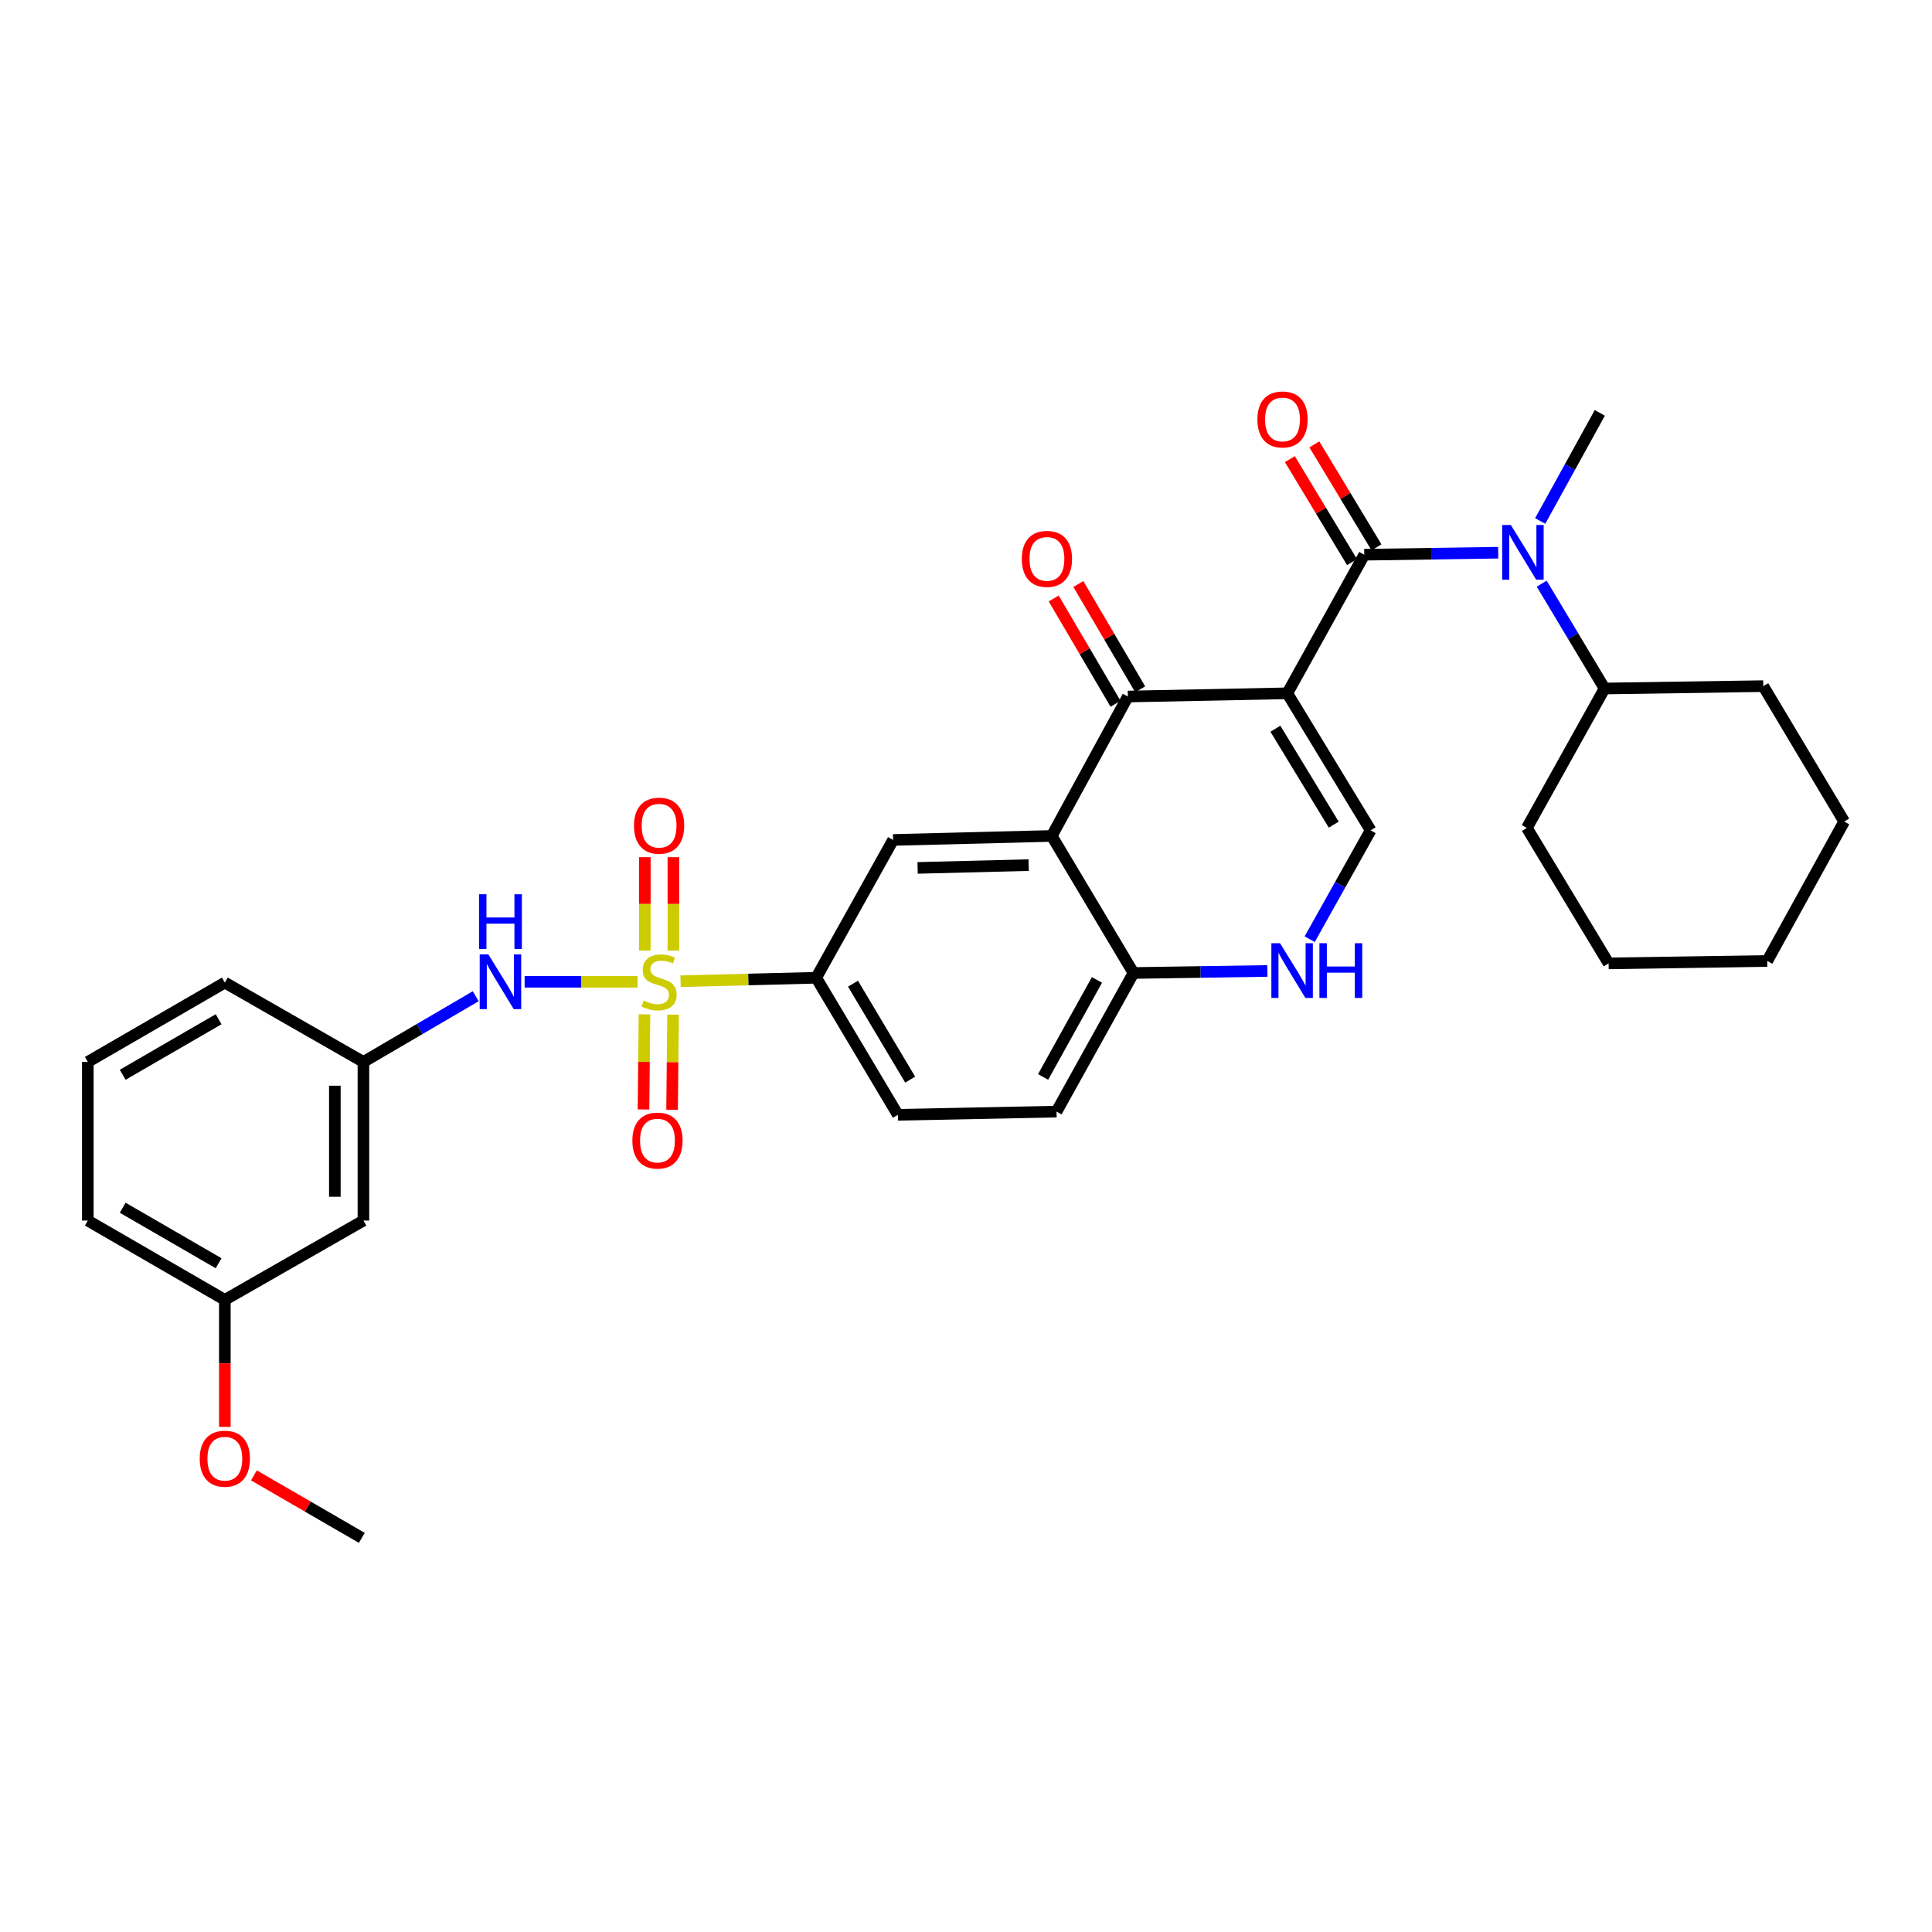 <?xml version='1.0' encoding='iso-8859-1'?>
<svg version='1.1' baseProfile='full'
              xmlns='http://www.w3.org/2000/svg'
                      xmlns:rdkit='http://www.rdkit.org/xml'
                      xmlns:xlink='http://www.w3.org/1999/xlink'
                  xml:space='preserve'
width='1000px' height='1000px' viewBox='0 0 1000 1000'>
<!-- END OF HEADER -->
<rect style='opacity:1.0;fill:#FFFFFF;stroke:none' width='1000' height='1000' x='0' y='0'> </rect>
<path class='bond-1' d='M 666.305,358.855 L 706.139,287.126' style='fill:none;fill-rule:evenodd;stroke:#000000;stroke-width:6px;stroke-linecap:butt;stroke-linejoin:miter;stroke-opacity:1' />
<path class='bond-2' d='M 666.305,358.855 L 583.777,360.523' style='fill:none;fill-rule:evenodd;stroke:#000000;stroke-width:6px;stroke-linecap:butt;stroke-linejoin:miter;stroke-opacity:1' />
<path class='bond-4' d='M 666.305,358.855 L 709.443,429.779' style='fill:none;fill-rule:evenodd;stroke:#000000;stroke-width:6px;stroke-linecap:butt;stroke-linejoin:miter;stroke-opacity:1' />
<path class='bond-4' d='M 660.137,377.181 L 690.334,426.828' style='fill:none;fill-rule:evenodd;stroke:#000000;stroke-width:6px;stroke-linecap:butt;stroke-linejoin:miter;stroke-opacity:1' />
<path class='bond-0' d='M 352.262,507.881 L 387.361,506.983' style='fill:none;fill-rule:evenodd;stroke:#CCCC00;stroke-width:6px;stroke-linecap:butt;stroke-linejoin:miter;stroke-opacity:1' />
<path class='bond-0' d='M 387.361,506.983 L 422.46,506.086' style='fill:none;fill-rule:evenodd;stroke:#000000;stroke-width:6px;stroke-linecap:butt;stroke-linejoin:miter;stroke-opacity:1' />
<path class='bond-9' d='M 330.016,508.165 L 300.781,508.165' style='fill:none;fill-rule:evenodd;stroke:#CCCC00;stroke-width:6px;stroke-linecap:butt;stroke-linejoin:miter;stroke-opacity:1' />
<path class='bond-9' d='M 300.781,508.165 L 271.546,508.165' style='fill:none;fill-rule:evenodd;stroke:#0000FF;stroke-width:6px;stroke-linecap:butt;stroke-linejoin:miter;stroke-opacity:1' />
<path class='bond-11' d='M 333.58,525.023 L 333.328,549.64' style='fill:none;fill-rule:evenodd;stroke:#CCCC00;stroke-width:6px;stroke-linecap:butt;stroke-linejoin:miter;stroke-opacity:1' />
<path class='bond-11' d='M 333.328,549.64 L 333.077,574.257' style='fill:none;fill-rule:evenodd;stroke:#FF0000;stroke-width:6px;stroke-linecap:butt;stroke-linejoin:miter;stroke-opacity:1' />
<path class='bond-11' d='M 348.372,525.174 L 348.121,549.791' style='fill:none;fill-rule:evenodd;stroke:#CCCC00;stroke-width:6px;stroke-linecap:butt;stroke-linejoin:miter;stroke-opacity:1' />
<path class='bond-11' d='M 348.121,549.791 L 347.869,574.408' style='fill:none;fill-rule:evenodd;stroke:#FF0000;stroke-width:6px;stroke-linecap:butt;stroke-linejoin:miter;stroke-opacity:1' />
<path class='bond-12' d='M 348.545,492.023 L 348.545,467.849' style='fill:none;fill-rule:evenodd;stroke:#CCCC00;stroke-width:6px;stroke-linecap:butt;stroke-linejoin:miter;stroke-opacity:1' />
<path class='bond-12' d='M 348.545,467.849 L 348.545,443.675' style='fill:none;fill-rule:evenodd;stroke:#FF0000;stroke-width:6px;stroke-linecap:butt;stroke-linejoin:miter;stroke-opacity:1' />
<path class='bond-12' d='M 333.752,492.023 L 333.752,467.849' style='fill:none;fill-rule:evenodd;stroke:#CCCC00;stroke-width:6px;stroke-linecap:butt;stroke-linejoin:miter;stroke-opacity:1' />
<path class='bond-12' d='M 333.752,467.849 L 333.752,443.675' style='fill:none;fill-rule:evenodd;stroke:#FF0000;stroke-width:6px;stroke-linecap:butt;stroke-linejoin:miter;stroke-opacity:1' />
<path class='bond-5' d='M 706.139,287.126 L 740.801,286.602' style='fill:none;fill-rule:evenodd;stroke:#000000;stroke-width:6px;stroke-linecap:butt;stroke-linejoin:miter;stroke-opacity:1' />
<path class='bond-5' d='M 740.801,286.602 L 775.463,286.078' style='fill:none;fill-rule:evenodd;stroke:#0000FF;stroke-width:6px;stroke-linecap:butt;stroke-linejoin:miter;stroke-opacity:1' />
<path class='bond-13' d='M 712.472,283.304 L 696.386,256.656' style='fill:none;fill-rule:evenodd;stroke:#000000;stroke-width:6px;stroke-linecap:butt;stroke-linejoin:miter;stroke-opacity:1' />
<path class='bond-13' d='M 696.386,256.656 L 680.301,230.009' style='fill:none;fill-rule:evenodd;stroke:#FF0000;stroke-width:6px;stroke-linecap:butt;stroke-linejoin:miter;stroke-opacity:1' />
<path class='bond-13' d='M 699.807,290.948 L 683.722,264.301' style='fill:none;fill-rule:evenodd;stroke:#000000;stroke-width:6px;stroke-linecap:butt;stroke-linejoin:miter;stroke-opacity:1' />
<path class='bond-13' d='M 683.722,264.301 L 667.637,237.653' style='fill:none;fill-rule:evenodd;stroke:#FF0000;stroke-width:6px;stroke-linecap:butt;stroke-linejoin:miter;stroke-opacity:1' />
<path class='bond-3' d='M 583.777,360.523 L 544.379,432.68' style='fill:none;fill-rule:evenodd;stroke:#000000;stroke-width:6px;stroke-linecap:butt;stroke-linejoin:miter;stroke-opacity:1' />
<path class='bond-14' d='M 590.155,356.778 L 574.152,329.529' style='fill:none;fill-rule:evenodd;stroke:#000000;stroke-width:6px;stroke-linecap:butt;stroke-linejoin:miter;stroke-opacity:1' />
<path class='bond-14' d='M 574.152,329.529 L 558.149,302.279' style='fill:none;fill-rule:evenodd;stroke:#FF0000;stroke-width:6px;stroke-linecap:butt;stroke-linejoin:miter;stroke-opacity:1' />
<path class='bond-14' d='M 577.399,364.269 L 561.396,337.02' style='fill:none;fill-rule:evenodd;stroke:#000000;stroke-width:6px;stroke-linecap:butt;stroke-linejoin:miter;stroke-opacity:1' />
<path class='bond-14' d='M 561.396,337.02 L 545.393,309.77' style='fill:none;fill-rule:evenodd;stroke:#FF0000;stroke-width:6px;stroke-linecap:butt;stroke-linejoin:miter;stroke-opacity:1' />
<path class='bond-8' d='M 544.379,432.68 L 462.262,434.751' style='fill:none;fill-rule:evenodd;stroke:#000000;stroke-width:6px;stroke-linecap:butt;stroke-linejoin:miter;stroke-opacity:1' />
<path class='bond-8' d='M 532.434,447.779 L 474.952,449.229' style='fill:none;fill-rule:evenodd;stroke:#000000;stroke-width:6px;stroke-linecap:butt;stroke-linejoin:miter;stroke-opacity:1' />
<path class='bond-32' d='M 544.379,432.68 L 586.695,503.62' style='fill:none;fill-rule:evenodd;stroke:#000000;stroke-width:6px;stroke-linecap:butt;stroke-linejoin:miter;stroke-opacity:1' />
<path class='bond-6' d='M 709.443,429.779 L 693.666,457.955' style='fill:none;fill-rule:evenodd;stroke:#000000;stroke-width:6px;stroke-linecap:butt;stroke-linejoin:miter;stroke-opacity:1' />
<path class='bond-6' d='M 693.666,457.955 L 677.889,486.131' style='fill:none;fill-rule:evenodd;stroke:#0000FF;stroke-width:6px;stroke-linecap:butt;stroke-linejoin:miter;stroke-opacity:1' />
<path class='bond-18' d='M 797.979,302.1 L 814.251,329.236' style='fill:none;fill-rule:evenodd;stroke:#0000FF;stroke-width:6px;stroke-linecap:butt;stroke-linejoin:miter;stroke-opacity:1' />
<path class='bond-18' d='M 814.251,329.236 L 830.523,356.373' style='fill:none;fill-rule:evenodd;stroke:#000000;stroke-width:6px;stroke-linecap:butt;stroke-linejoin:miter;stroke-opacity:1' />
<path class='bond-21' d='M 797.202,269.664 L 812.63,241.688' style='fill:none;fill-rule:evenodd;stroke:#0000FF;stroke-width:6px;stroke-linecap:butt;stroke-linejoin:miter;stroke-opacity:1' />
<path class='bond-21' d='M 812.63,241.688 L 828.058,213.712' style='fill:none;fill-rule:evenodd;stroke:#000000;stroke-width:6px;stroke-linecap:butt;stroke-linejoin:miter;stroke-opacity:1' />
<path class='bond-10' d='M 656.003,502.566 L 621.349,503.093' style='fill:none;fill-rule:evenodd;stroke:#0000FF;stroke-width:6px;stroke-linecap:butt;stroke-linejoin:miter;stroke-opacity:1' />
<path class='bond-10' d='M 621.349,503.093 L 586.695,503.62' style='fill:none;fill-rule:evenodd;stroke:#000000;stroke-width:6px;stroke-linecap:butt;stroke-linejoin:miter;stroke-opacity:1' />
<path class='bond-7' d='M 422.46,506.086 L 462.262,434.751' style='fill:none;fill-rule:evenodd;stroke:#000000;stroke-width:6px;stroke-linecap:butt;stroke-linejoin:miter;stroke-opacity:1' />
<path class='bond-33' d='M 422.46,506.086 L 464.744,577.026' style='fill:none;fill-rule:evenodd;stroke:#000000;stroke-width:6px;stroke-linecap:butt;stroke-linejoin:miter;stroke-opacity:1' />
<path class='bond-33' d='M 441.51,509.153 L 471.108,558.811' style='fill:none;fill-rule:evenodd;stroke:#000000;stroke-width:6px;stroke-linecap:butt;stroke-linejoin:miter;stroke-opacity:1' />
<path class='bond-15' d='M 246.237,515.649 L 217.172,532.65' style='fill:none;fill-rule:evenodd;stroke:#0000FF;stroke-width:6px;stroke-linecap:butt;stroke-linejoin:miter;stroke-opacity:1' />
<path class='bond-15' d='M 217.172,532.65 L 188.108,549.651' style='fill:none;fill-rule:evenodd;stroke:#000000;stroke-width:6px;stroke-linecap:butt;stroke-linejoin:miter;stroke-opacity:1' />
<path class='bond-19' d='M 586.695,503.62 L 546.861,575.366' style='fill:none;fill-rule:evenodd;stroke:#000000;stroke-width:6px;stroke-linecap:butt;stroke-linejoin:miter;stroke-opacity:1' />
<path class='bond-19' d='M 567.786,507.202 L 539.903,557.424' style='fill:none;fill-rule:evenodd;stroke:#000000;stroke-width:6px;stroke-linecap:butt;stroke-linejoin:miter;stroke-opacity:1' />
<path class='bond-17' d='M 188.108,549.651 L 188.108,631.76' style='fill:none;fill-rule:evenodd;stroke:#000000;stroke-width:6px;stroke-linecap:butt;stroke-linejoin:miter;stroke-opacity:1' />
<path class='bond-17' d='M 173.315,561.967 L 173.315,619.444' style='fill:none;fill-rule:evenodd;stroke:#000000;stroke-width:6px;stroke-linecap:butt;stroke-linejoin:miter;stroke-opacity:1' />
<path class='bond-24' d='M 188.108,549.651 L 116.378,508.592' style='fill:none;fill-rule:evenodd;stroke:#000000;stroke-width:6px;stroke-linecap:butt;stroke-linejoin:miter;stroke-opacity:1' />
<path class='bond-16' d='M 464.744,577.026 L 546.861,575.366' style='fill:none;fill-rule:evenodd;stroke:#000000;stroke-width:6px;stroke-linecap:butt;stroke-linejoin:miter;stroke-opacity:1' />
<path class='bond-20' d='M 188.108,631.76 L 116.378,672.81' style='fill:none;fill-rule:evenodd;stroke:#000000;stroke-width:6px;stroke-linecap:butt;stroke-linejoin:miter;stroke-opacity:1' />
<path class='bond-26' d='M 830.523,356.373 L 790.311,428.53' style='fill:none;fill-rule:evenodd;stroke:#000000;stroke-width:6px;stroke-linecap:butt;stroke-linejoin:miter;stroke-opacity:1' />
<path class='bond-27' d='M 830.523,356.373 L 912.673,355.14' style='fill:none;fill-rule:evenodd;stroke:#000000;stroke-width:6px;stroke-linecap:butt;stroke-linejoin:miter;stroke-opacity:1' />
<path class='bond-22' d='M 116.378,672.81 L 116.378,705.686' style='fill:none;fill-rule:evenodd;stroke:#000000;stroke-width:6px;stroke-linecap:butt;stroke-linejoin:miter;stroke-opacity:1' />
<path class='bond-22' d='M 116.378,705.686 L 116.378,738.563' style='fill:none;fill-rule:evenodd;stroke:#FF0000;stroke-width:6px;stroke-linecap:butt;stroke-linejoin:miter;stroke-opacity:1' />
<path class='bond-35' d='M 116.378,672.81 L 45.455,631.76' style='fill:none;fill-rule:evenodd;stroke:#000000;stroke-width:6px;stroke-linecap:butt;stroke-linejoin:miter;stroke-opacity:1' />
<path class='bond-35' d='M 113.15,653.85 L 63.504,625.114' style='fill:none;fill-rule:evenodd;stroke:#000000;stroke-width:6px;stroke-linecap:butt;stroke-linejoin:miter;stroke-opacity:1' />
<path class='bond-28' d='M 131.426,763.651 L 159.348,779.823' style='fill:none;fill-rule:evenodd;stroke:#FF0000;stroke-width:6px;stroke-linecap:butt;stroke-linejoin:miter;stroke-opacity:1' />
<path class='bond-28' d='M 159.348,779.823 L 187.269,795.994' style='fill:none;fill-rule:evenodd;stroke:#000000;stroke-width:6px;stroke-linecap:butt;stroke-linejoin:miter;stroke-opacity:1' />
<path class='bond-23' d='M 45.455,549.651 L 116.378,508.592' style='fill:none;fill-rule:evenodd;stroke:#000000;stroke-width:6px;stroke-linecap:butt;stroke-linejoin:miter;stroke-opacity:1' />
<path class='bond-23' d='M 63.505,556.295 L 113.151,527.554' style='fill:none;fill-rule:evenodd;stroke:#000000;stroke-width:6px;stroke-linecap:butt;stroke-linejoin:miter;stroke-opacity:1' />
<path class='bond-25' d='M 45.455,549.651 L 45.455,631.76' style='fill:none;fill-rule:evenodd;stroke:#000000;stroke-width:6px;stroke-linecap:butt;stroke-linejoin:miter;stroke-opacity:1' />
<path class='bond-30' d='M 790.311,428.53 L 832.619,498.648' style='fill:none;fill-rule:evenodd;stroke:#000000;stroke-width:6px;stroke-linecap:butt;stroke-linejoin:miter;stroke-opacity:1' />
<path class='bond-29' d='M 912.673,355.14 L 954.545,425.226' style='fill:none;fill-rule:evenodd;stroke:#000000;stroke-width:6px;stroke-linecap:butt;stroke-linejoin:miter;stroke-opacity:1' />
<path class='bond-31' d='M 954.545,425.226 L 914.72,497.399' style='fill:none;fill-rule:evenodd;stroke:#000000;stroke-width:6px;stroke-linecap:butt;stroke-linejoin:miter;stroke-opacity:1' />
<path class='bond-34' d='M 832.619,498.648 L 914.72,497.399' style='fill:none;fill-rule:evenodd;stroke:#000000;stroke-width:6px;stroke-linecap:butt;stroke-linejoin:miter;stroke-opacity:1' />
<path  class='atom-1' d='M 333.149 517.885
Q 333.469 518.005, 334.789 518.565
Q 336.109 519.125, 337.549 519.485
Q 339.029 519.805, 340.469 519.805
Q 343.149 519.805, 344.709 518.525
Q 346.269 517.205, 346.269 514.925
Q 346.269 513.365, 345.469 512.405
Q 344.709 511.445, 343.509 510.925
Q 342.309 510.405, 340.309 509.805
Q 337.789 509.045, 336.269 508.325
Q 334.789 507.605, 333.709 506.085
Q 332.669 504.565, 332.669 502.005
Q 332.669 498.445, 335.069 496.245
Q 337.509 494.045, 342.309 494.045
Q 345.589 494.045, 349.309 495.605
L 348.389 498.685
Q 344.989 497.285, 342.429 497.285
Q 339.669 497.285, 338.149 498.445
Q 336.629 499.565, 336.669 501.525
Q 336.669 503.045, 337.429 503.965
Q 338.229 504.885, 339.349 505.405
Q 340.509 505.925, 342.429 506.525
Q 344.989 507.325, 346.509 508.125
Q 348.029 508.925, 349.109 510.565
Q 350.229 512.165, 350.229 514.925
Q 350.229 518.845, 347.589 520.965
Q 344.989 523.045, 340.629 523.045
Q 338.109 523.045, 336.189 522.485
Q 334.309 521.965, 332.069 521.045
L 333.149 517.885
' fill='#CCCC00'/>
<path  class='atom-6' d='M 781.997 271.725
L 791.277 286.725
Q 792.197 288.205, 793.677 290.885
Q 795.157 293.565, 795.237 293.725
L 795.237 271.725
L 798.997 271.725
L 798.997 300.045
L 795.117 300.045
L 785.157 283.645
Q 783.997 281.725, 782.757 279.525
Q 781.557 277.325, 781.197 276.645
L 781.197 300.045
L 777.517 300.045
L 777.517 271.725
L 781.997 271.725
' fill='#0000FF'/>
<path  class='atom-7' d='M 662.535 488.211
L 671.815 503.211
Q 672.735 504.691, 674.215 507.371
Q 675.695 510.051, 675.775 510.211
L 675.775 488.211
L 679.535 488.211
L 679.535 516.531
L 675.655 516.531
L 665.695 500.131
Q 664.535 498.211, 663.295 496.011
Q 662.095 493.811, 661.735 493.131
L 661.735 516.531
L 658.055 516.531
L 658.055 488.211
L 662.535 488.211
' fill='#0000FF'/>
<path  class='atom-7' d='M 682.935 488.211
L 686.775 488.211
L 686.775 500.251
L 701.255 500.251
L 701.255 488.211
L 705.095 488.211
L 705.095 516.531
L 701.255 516.531
L 701.255 503.451
L 686.775 503.451
L 686.775 516.531
L 682.935 516.531
L 682.935 488.211
' fill='#0000FF'/>
<path  class='atom-10' d='M 252.771 494.005
L 262.051 509.005
Q 262.971 510.485, 264.451 513.165
Q 265.931 515.845, 266.011 516.005
L 266.011 494.005
L 269.771 494.005
L 269.771 522.325
L 265.891 522.325
L 255.931 505.925
Q 254.771 504.005, 253.531 501.805
Q 252.331 499.605, 251.971 498.925
L 251.971 522.325
L 248.291 522.325
L 248.291 494.005
L 252.771 494.005
' fill='#0000FF'/>
<path  class='atom-10' d='M 247.951 462.853
L 251.791 462.853
L 251.791 474.893
L 266.271 474.893
L 266.271 462.853
L 270.111 462.853
L 270.111 491.173
L 266.271 491.173
L 266.271 478.093
L 251.791 478.093
L 251.791 491.173
L 247.951 491.173
L 247.951 462.853
' fill='#0000FF'/>
<path  class='atom-12' d='M 327.31 590.362
Q 327.31 583.562, 330.67 579.762
Q 334.03 575.962, 340.31 575.962
Q 346.59 575.962, 349.95 579.762
Q 353.31 583.562, 353.31 590.362
Q 353.31 597.242, 349.91 601.162
Q 346.51 605.042, 340.31 605.042
Q 334.07 605.042, 330.67 601.162
Q 327.31 597.282, 327.31 590.362
M 340.31 601.842
Q 344.63 601.842, 346.95 598.962
Q 349.31 596.042, 349.31 590.362
Q 349.31 584.802, 346.95 582.002
Q 344.63 579.162, 340.31 579.162
Q 335.99 579.162, 333.63 581.962
Q 331.31 584.762, 331.31 590.362
Q 331.31 596.082, 333.63 598.962
Q 335.99 601.842, 340.31 601.842
' fill='#FF0000'/>
<path  class='atom-13' d='M 328.149 427.377
Q 328.149 420.577, 331.509 416.777
Q 334.869 412.977, 341.149 412.977
Q 347.429 412.977, 350.789 416.777
Q 354.149 420.577, 354.149 427.377
Q 354.149 434.257, 350.749 438.177
Q 347.349 442.057, 341.149 442.057
Q 334.909 442.057, 331.509 438.177
Q 328.149 434.297, 328.149 427.377
M 341.149 438.857
Q 345.469 438.857, 347.789 435.977
Q 350.149 433.057, 350.149 427.377
Q 350.149 421.817, 347.789 419.017
Q 345.469 416.177, 341.149 416.177
Q 336.829 416.177, 334.469 418.977
Q 332.149 421.777, 332.149 427.377
Q 332.149 433.097, 334.469 435.977
Q 336.829 438.857, 341.149 438.857
' fill='#FF0000'/>
<path  class='atom-14' d='M 650.823 217.104
Q 650.823 210.304, 654.183 206.504
Q 657.543 202.704, 663.823 202.704
Q 670.103 202.704, 673.463 206.504
Q 676.823 210.304, 676.823 217.104
Q 676.823 223.984, 673.423 227.904
Q 670.023 231.784, 663.823 231.784
Q 657.583 231.784, 654.183 227.904
Q 650.823 224.024, 650.823 217.104
M 663.823 228.584
Q 668.143 228.584, 670.463 225.704
Q 672.823 222.784, 672.823 217.104
Q 672.823 211.544, 670.463 208.744
Q 668.143 205.904, 663.823 205.904
Q 659.503 205.904, 657.143 208.704
Q 654.823 211.504, 654.823 217.104
Q 654.823 222.824, 657.143 225.704
Q 659.503 228.584, 663.823 228.584
' fill='#FF0000'/>
<path  class='atom-15' d='M 528.889 289.277
Q 528.889 282.477, 532.249 278.677
Q 535.609 274.877, 541.889 274.877
Q 548.169 274.877, 551.529 278.677
Q 554.889 282.477, 554.889 289.277
Q 554.889 296.157, 551.489 300.077
Q 548.089 303.957, 541.889 303.957
Q 535.649 303.957, 532.249 300.077
Q 528.889 296.197, 528.889 289.277
M 541.889 300.757
Q 546.209 300.757, 548.529 297.877
Q 550.889 294.957, 550.889 289.277
Q 550.889 283.717, 548.529 280.917
Q 546.209 278.077, 541.889 278.077
Q 537.569 278.077, 535.209 280.877
Q 532.889 283.677, 532.889 289.277
Q 532.889 294.997, 535.209 297.877
Q 537.569 300.757, 541.889 300.757
' fill='#FF0000'/>
<path  class='atom-23' d='M 103.378 755.016
Q 103.378 748.216, 106.738 744.416
Q 110.098 740.616, 116.378 740.616
Q 122.658 740.616, 126.018 744.416
Q 129.378 748.216, 129.378 755.016
Q 129.378 761.896, 125.978 765.816
Q 122.578 769.696, 116.378 769.696
Q 110.138 769.696, 106.738 765.816
Q 103.378 761.936, 103.378 755.016
M 116.378 766.496
Q 120.698 766.496, 123.018 763.616
Q 125.378 760.696, 125.378 755.016
Q 125.378 749.456, 123.018 746.656
Q 120.698 743.816, 116.378 743.816
Q 112.058 743.816, 109.698 746.616
Q 107.378 749.416, 107.378 755.016
Q 107.378 760.736, 109.698 763.616
Q 112.058 766.496, 116.378 766.496
' fill='#FF0000'/>
</svg>
